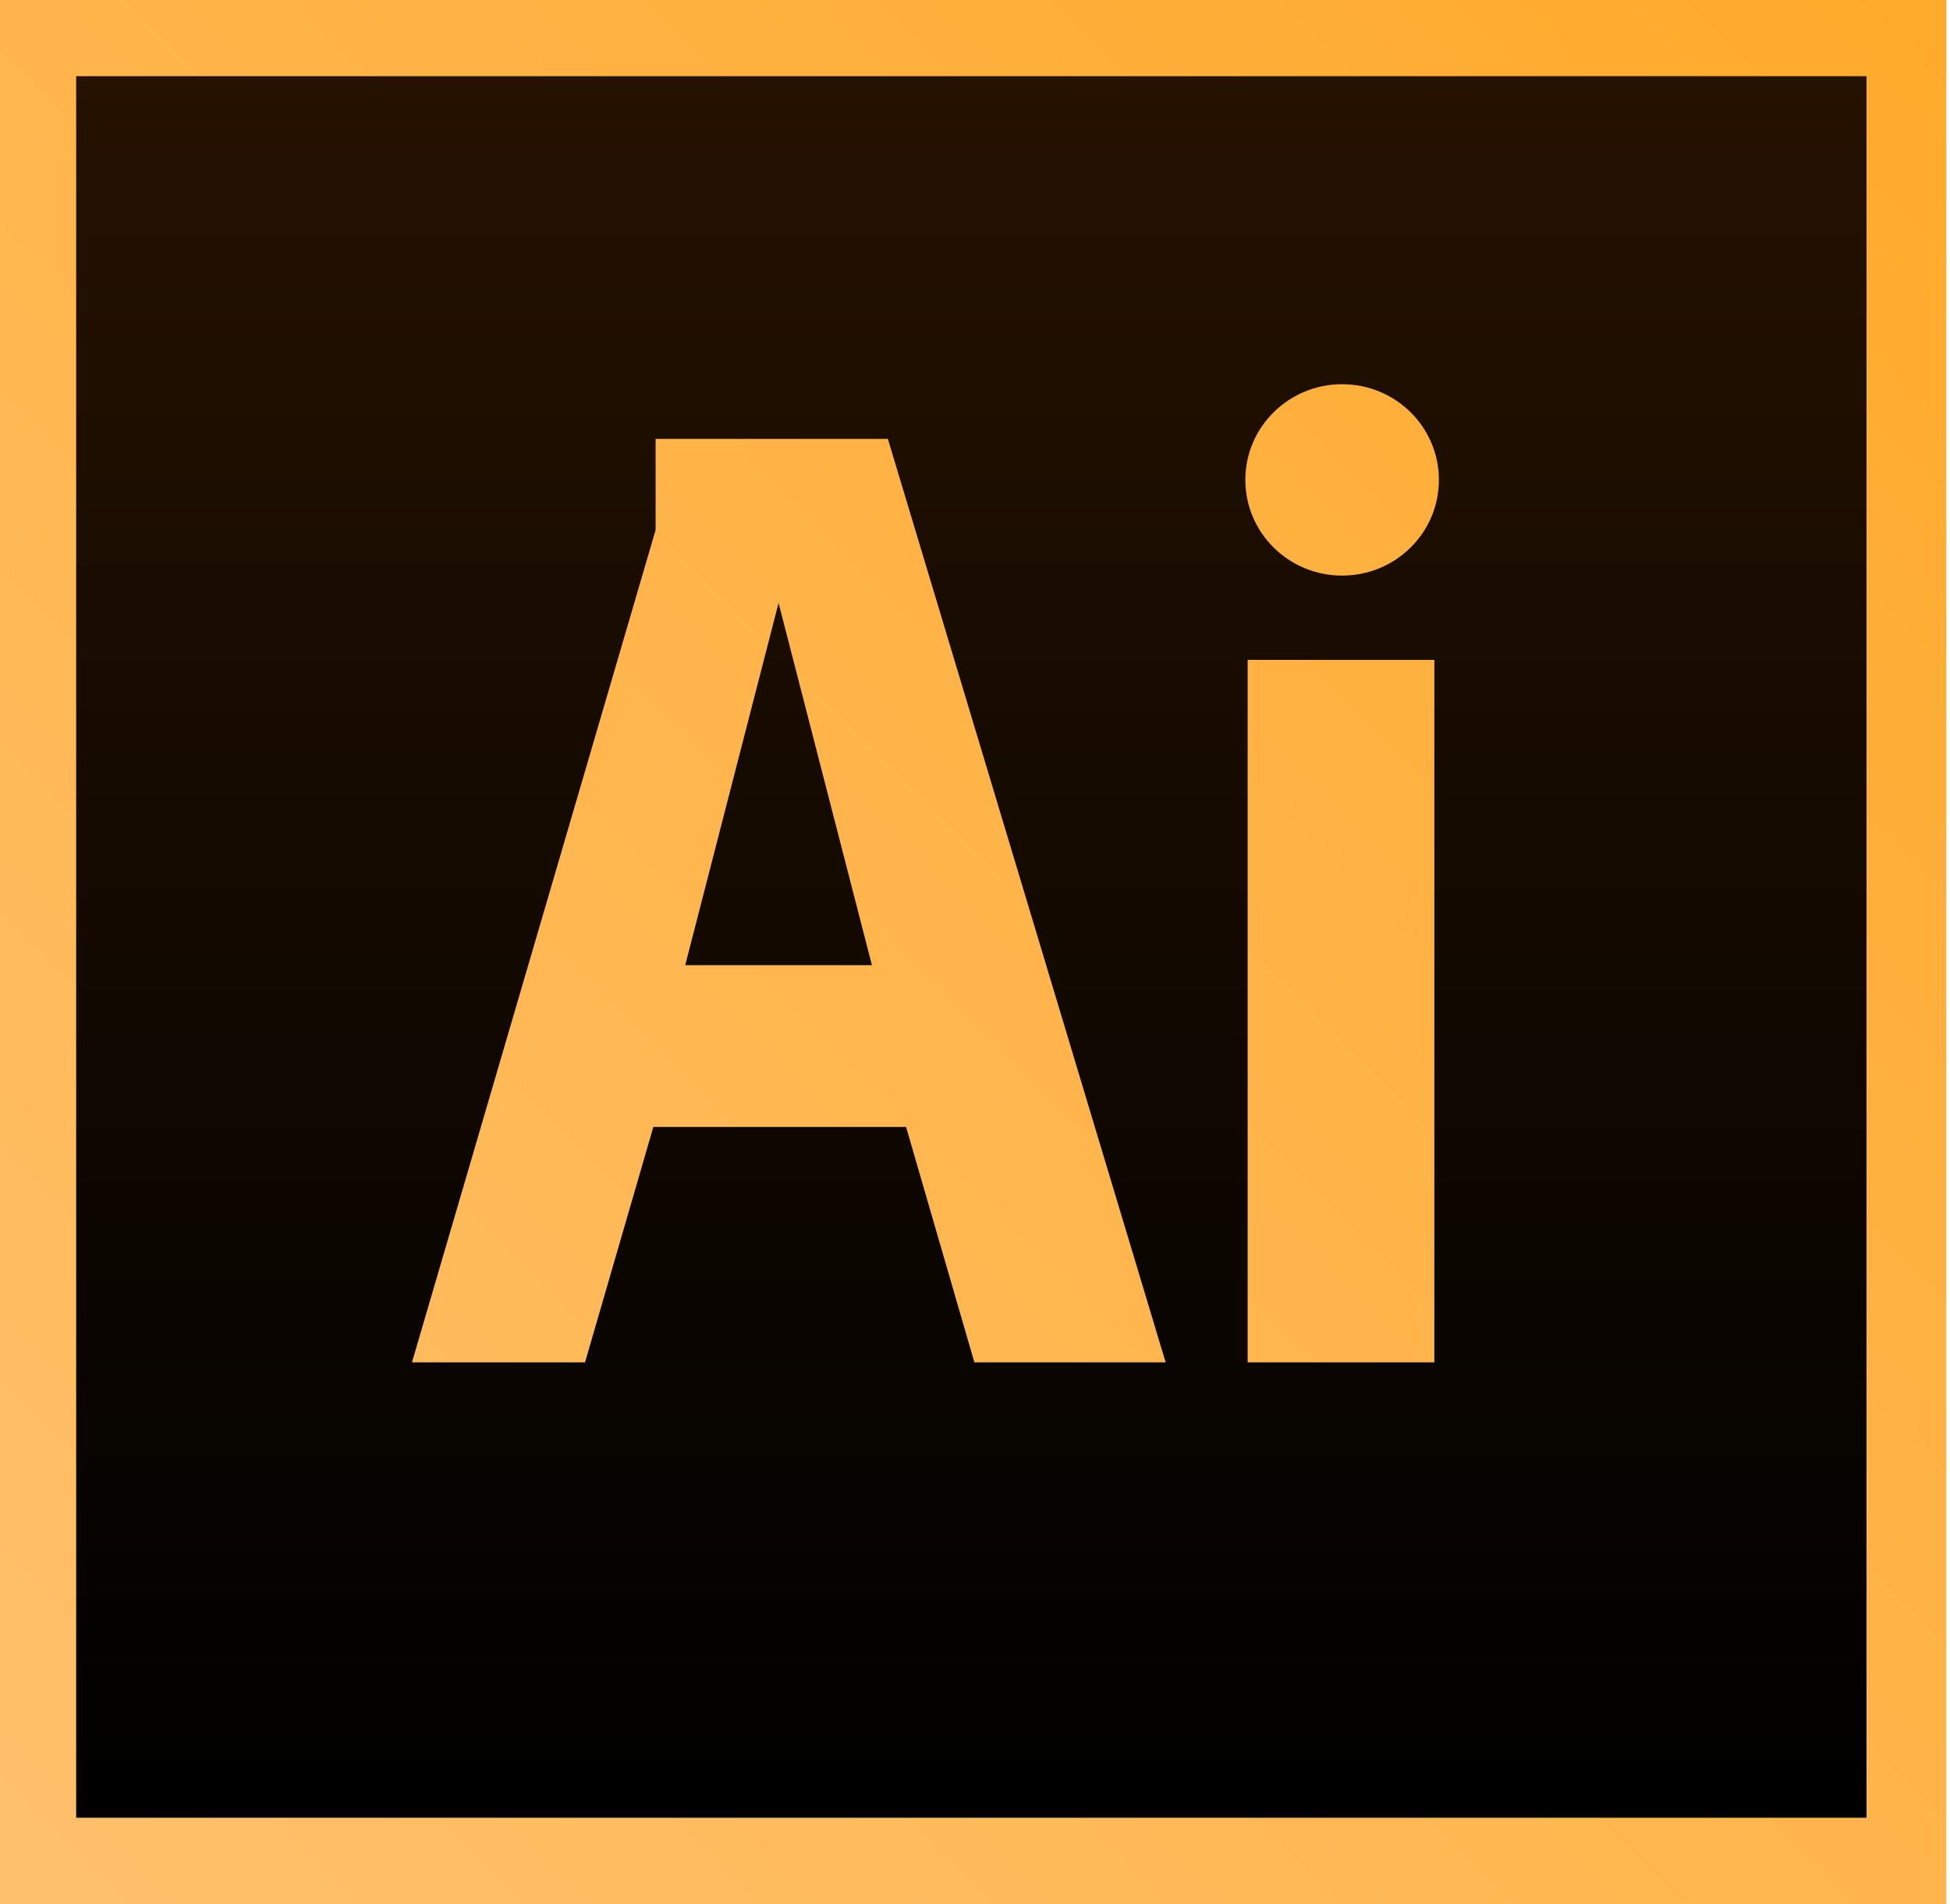 <svg xmlns="http://www.w3.org/2000/svg" width="256" height="250" viewBox="0 0 256 250" fill="none"><path d="M0 0H255.521V250H0V0Z" fill="url(#paint0_linear_1_18)"></path><path d="M89.957 126.709H114.468L102.212 79.153L89.957 126.709ZM10 10V238.63H245.04V10H10ZM127.92 178.852L118.952 147.946H85.771L76.803 178.852H54.084L86.07 69.582V57.618H116.561L153.029 178.852H127.92ZM188.304 178.852H163.793V86.631H188.304V178.852ZM176.197 75.564C169.18 75.564 163.491 69.94 163.491 63.002C163.491 56.064 169.179 50.44 176.197 50.44C183.215 50.44 188.902 56.064 188.902 63.002C188.902 69.94 183.214 75.564 176.197 75.564Z" fill="url(#paint1_linear_1_18)"></path><defs><linearGradient id="paint0_linear_1_18" x1="254.19" y1="-1.33" x2="3.969" y2="249.088" gradientUnits="userSpaceOnUse"><stop stop-color="#FFAA2A"></stop><stop offset="1" stop-color="#FFC06C"></stop></linearGradient><linearGradient id="paint1_linear_1_18" x1="127.52" y1="9.616" x2="127.52" y2="237.476" gradientUnits="userSpaceOnUse"><stop stop-color="#251200"></stop><stop offset="1"></stop></linearGradient></defs></svg>